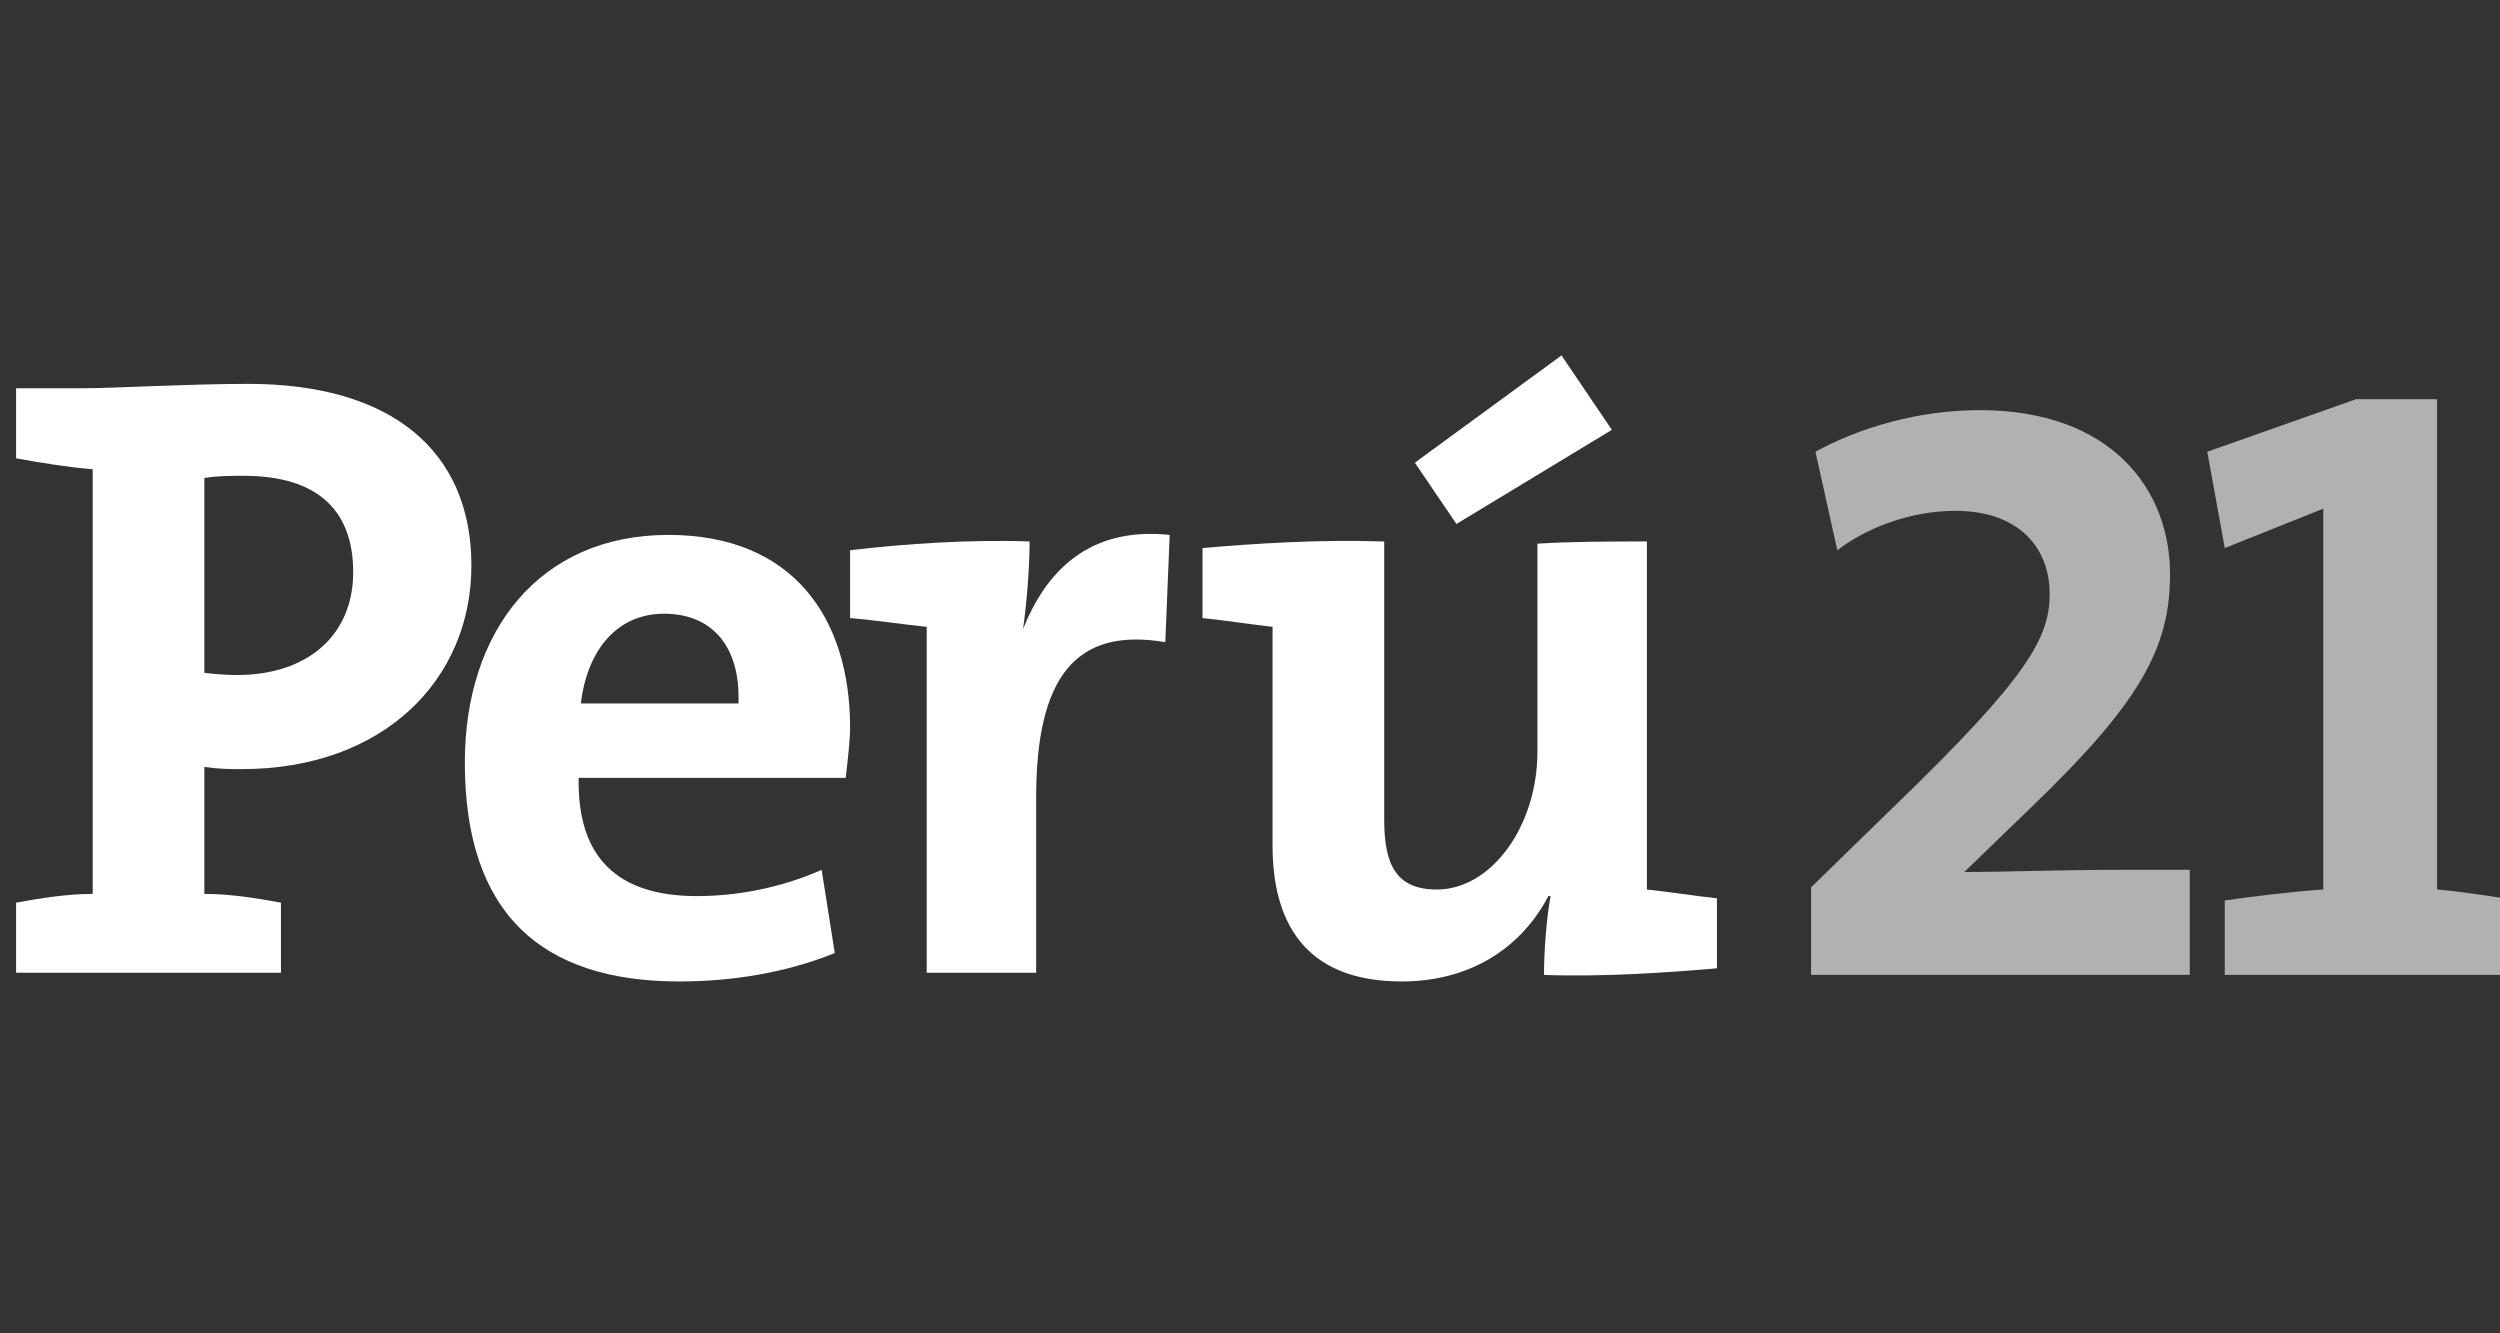 <?xml version="1.0" encoding="UTF-8" standalone="no"?>
<!-- Created with Inkscape (http://www.inkscape.org/) -->

<svg
   width="120"
   height="64"
   viewBox="0 0 31.75 16.933"
   version="1.1"
   id="svg1"
   xml:space="preserve"
   inkscape:version="1.3.1 (91b66b0783, 2023-11-16)"
   sodipodi:docname="peru-21.svg"
   xmlns:inkscape="http://www.inkscape.org/namespaces/inkscape"
   xmlns:sodipodi="http://sodipodi.sourceforge.net/DTD/sodipodi-0.dtd"
   xmlns="http://www.w3.org/2000/svg"
   xmlns:svg="http://www.w3.org/2000/svg"><rect x="0" y="0" width="31.75" height="16.933" fill="#333333" stroke="none"/><sodipodi:namedview
     id="namedview1"
     pagecolor="#505050"
     bordercolor="#eeeeee"
     borderopacity="1"
     inkscape:showpageshadow="0"
     inkscape:pageopacity="0"
     inkscape:pagecheckerboard="0"
     inkscape:deskcolor="#505050"
     inkscape:document-units="px"
     inkscape:zoom="4.3500356"
     inkscape:cx="23.677967"
     inkscape:cy="36.666366"
     inkscape:window-width="1920"
     inkscape:window-height="1017"
     inkscape:window-x="1358"
     inkscape:window-y="-8"
     inkscape:window-maximized="1"
     inkscape:current-layer="layer1" /><defs
     id="defs1" /><g
     inkscape:label="Capa 1"
     inkscape:groupmode="layer"
     id="layer1"><g
       id="Carpeta 1"
       transform="matrix(0.278,0,0,0.278,-252.164,-19.172)"><path
         id="&lt;Path&gt;"
         class="s0"
         d="m 989.8,113.5 v -4 l 3.9,-3.8 c 6,-5.8 7,-7.6 7,-9.6 0,-2.2 -1.5,-3.8 -4.3,-3.8 -2.1,0 -4.1,0.8 -5.4,1.8 l -1,-4.5 c 2,-1.1 4.7,-1.9 7.5,-1.9 6,0 8.7,3.6 8.7,7.5 0,3.4 -1.4,5.9 -6.4,10.7 l -3,2.9 c 1.8,0 4.3,-0.1 7.2,-0.1 h 3.1 v 4.8 z" /><path
         id="path1"
         class="s0"
         d="m 1022.1,110.1 v 3.4 h -13.4 v -3.4 c 1.4,-0.2 3,-0.4 4.5,-0.5 V 92.2 l -4.5,1.8 -0.8,-4.4 6.8,-2.4 h 3.7 v 22.4 c 1.2,0.1 2.4,0.3 3.7,0.5 z" /><path
         id="path2"
         class="s1"
         d="m 980.7,88.6 -2.3,-3.4 -6.7,4.9 1.9,2.8 z" /><path
         id="path3"
         class="s1"
         d="M 982.3,109.6 V 93.7 c -1.7,0 -3.4,0 -5,0.1 v 9.5 c 0,3.4 -2.1,6.3 -4.6,6.3 -1.9,0 -2.4,-1.2 -2.4,-3.2 V 93.7 c -3,-0.1 -6,0.1 -8.3,0.3 v 3.2 c 1,0.1 2.3,0.3 3.2,0.4 v 10 c 0,3.4 1.4,6.2 5.9,6.2 3.2,0 5.5,-1.6 6.7,-3.9 h 0.1 c -0.2,1.1 -0.3,2.6 -0.3,3.6 2.6,0.1 5.6,-0.1 7.9,-0.3 V 110 c -1,-0.1 -2.2,-0.3 -3.2,-0.4 z" /><path
         id="path4"
         class="s1"
         d="m 953.8,97.7 c 0.2,-1.4 0.3,-3 0.3,-4 -2.6,-0.1 -5.7,0.1 -8.2,0.4 v 3.1 c 1.2,0.1 2.5,0.3 3.5,0.4 v 15.8 h 5 v -8 c 0,-5.5 1.8,-7.8 5.9,-7.1 l 0.2,-4.9 c -3.8,-0.4 -5.7,1.8 -6.7,4.3 z" /><path
         id="&lt;Compound Path&gt;"
         fill-rule="evenodd"
         class="s1"
         d="m 945.7,104.5 h -12.2 q -0.1,5.4 5.4,5.4 c 1.9,0 3.9,-0.4 5.7,-1.2 l 0.6,3.8 c -2.2,0.9 -4.7,1.3 -7.1,1.3 -6.3,0 -9.8,-3.1 -9.8,-10 0,-6 3.4,-10.4 9.3,-10.4 5.7,0 8.3,3.8 8.3,8.8 0,0.6 -0.1,1.4 -0.2,2.3 z m -4.9,-3.4 c 0.1,-2.6 -1.2,-4.1 -3.4,-4.1 -2.1,0 -3.5,1.6 -3.8,4.1 z" /><path
         id="path5"
         fill-rule="evenodd"
         class="s1"
         d="m 916.4,104 v 5.8 c 1.2,0 2.4,0.2 3.5,0.4 v 3.2 h -12.1 v -3.2 c 1.1,-0.2 2.3,-0.4 3.5,-0.4 V 90.4 c -1.2,-0.1 -2.4,-0.3 -3.5,-0.5 v -3.2 h 3.1 c 1.3,0 4.8,-0.2 7.5,-0.2 6.6,0 10.2,3.1 10.2,8.3 0,5.2 -4,9.3 -10.5,9.3 -0.5,0 -1,0 -1.7,-0.1 z m 1.5,-4.2 c 3.2,0 5.3,-1.8 5.3,-4.7 0,-2.7 -1.5,-4.4 -5,-4.4 -0.6,0 -1.2,0 -1.8,0.1 v 8.9 q 0.8,0.1 1.5,0.1 z" /></g></g><style
     id="style1">
		.s0 { fill: #b1b1b1 } 
		.s1 { fill: #ffffff } 
	</style></svg>
